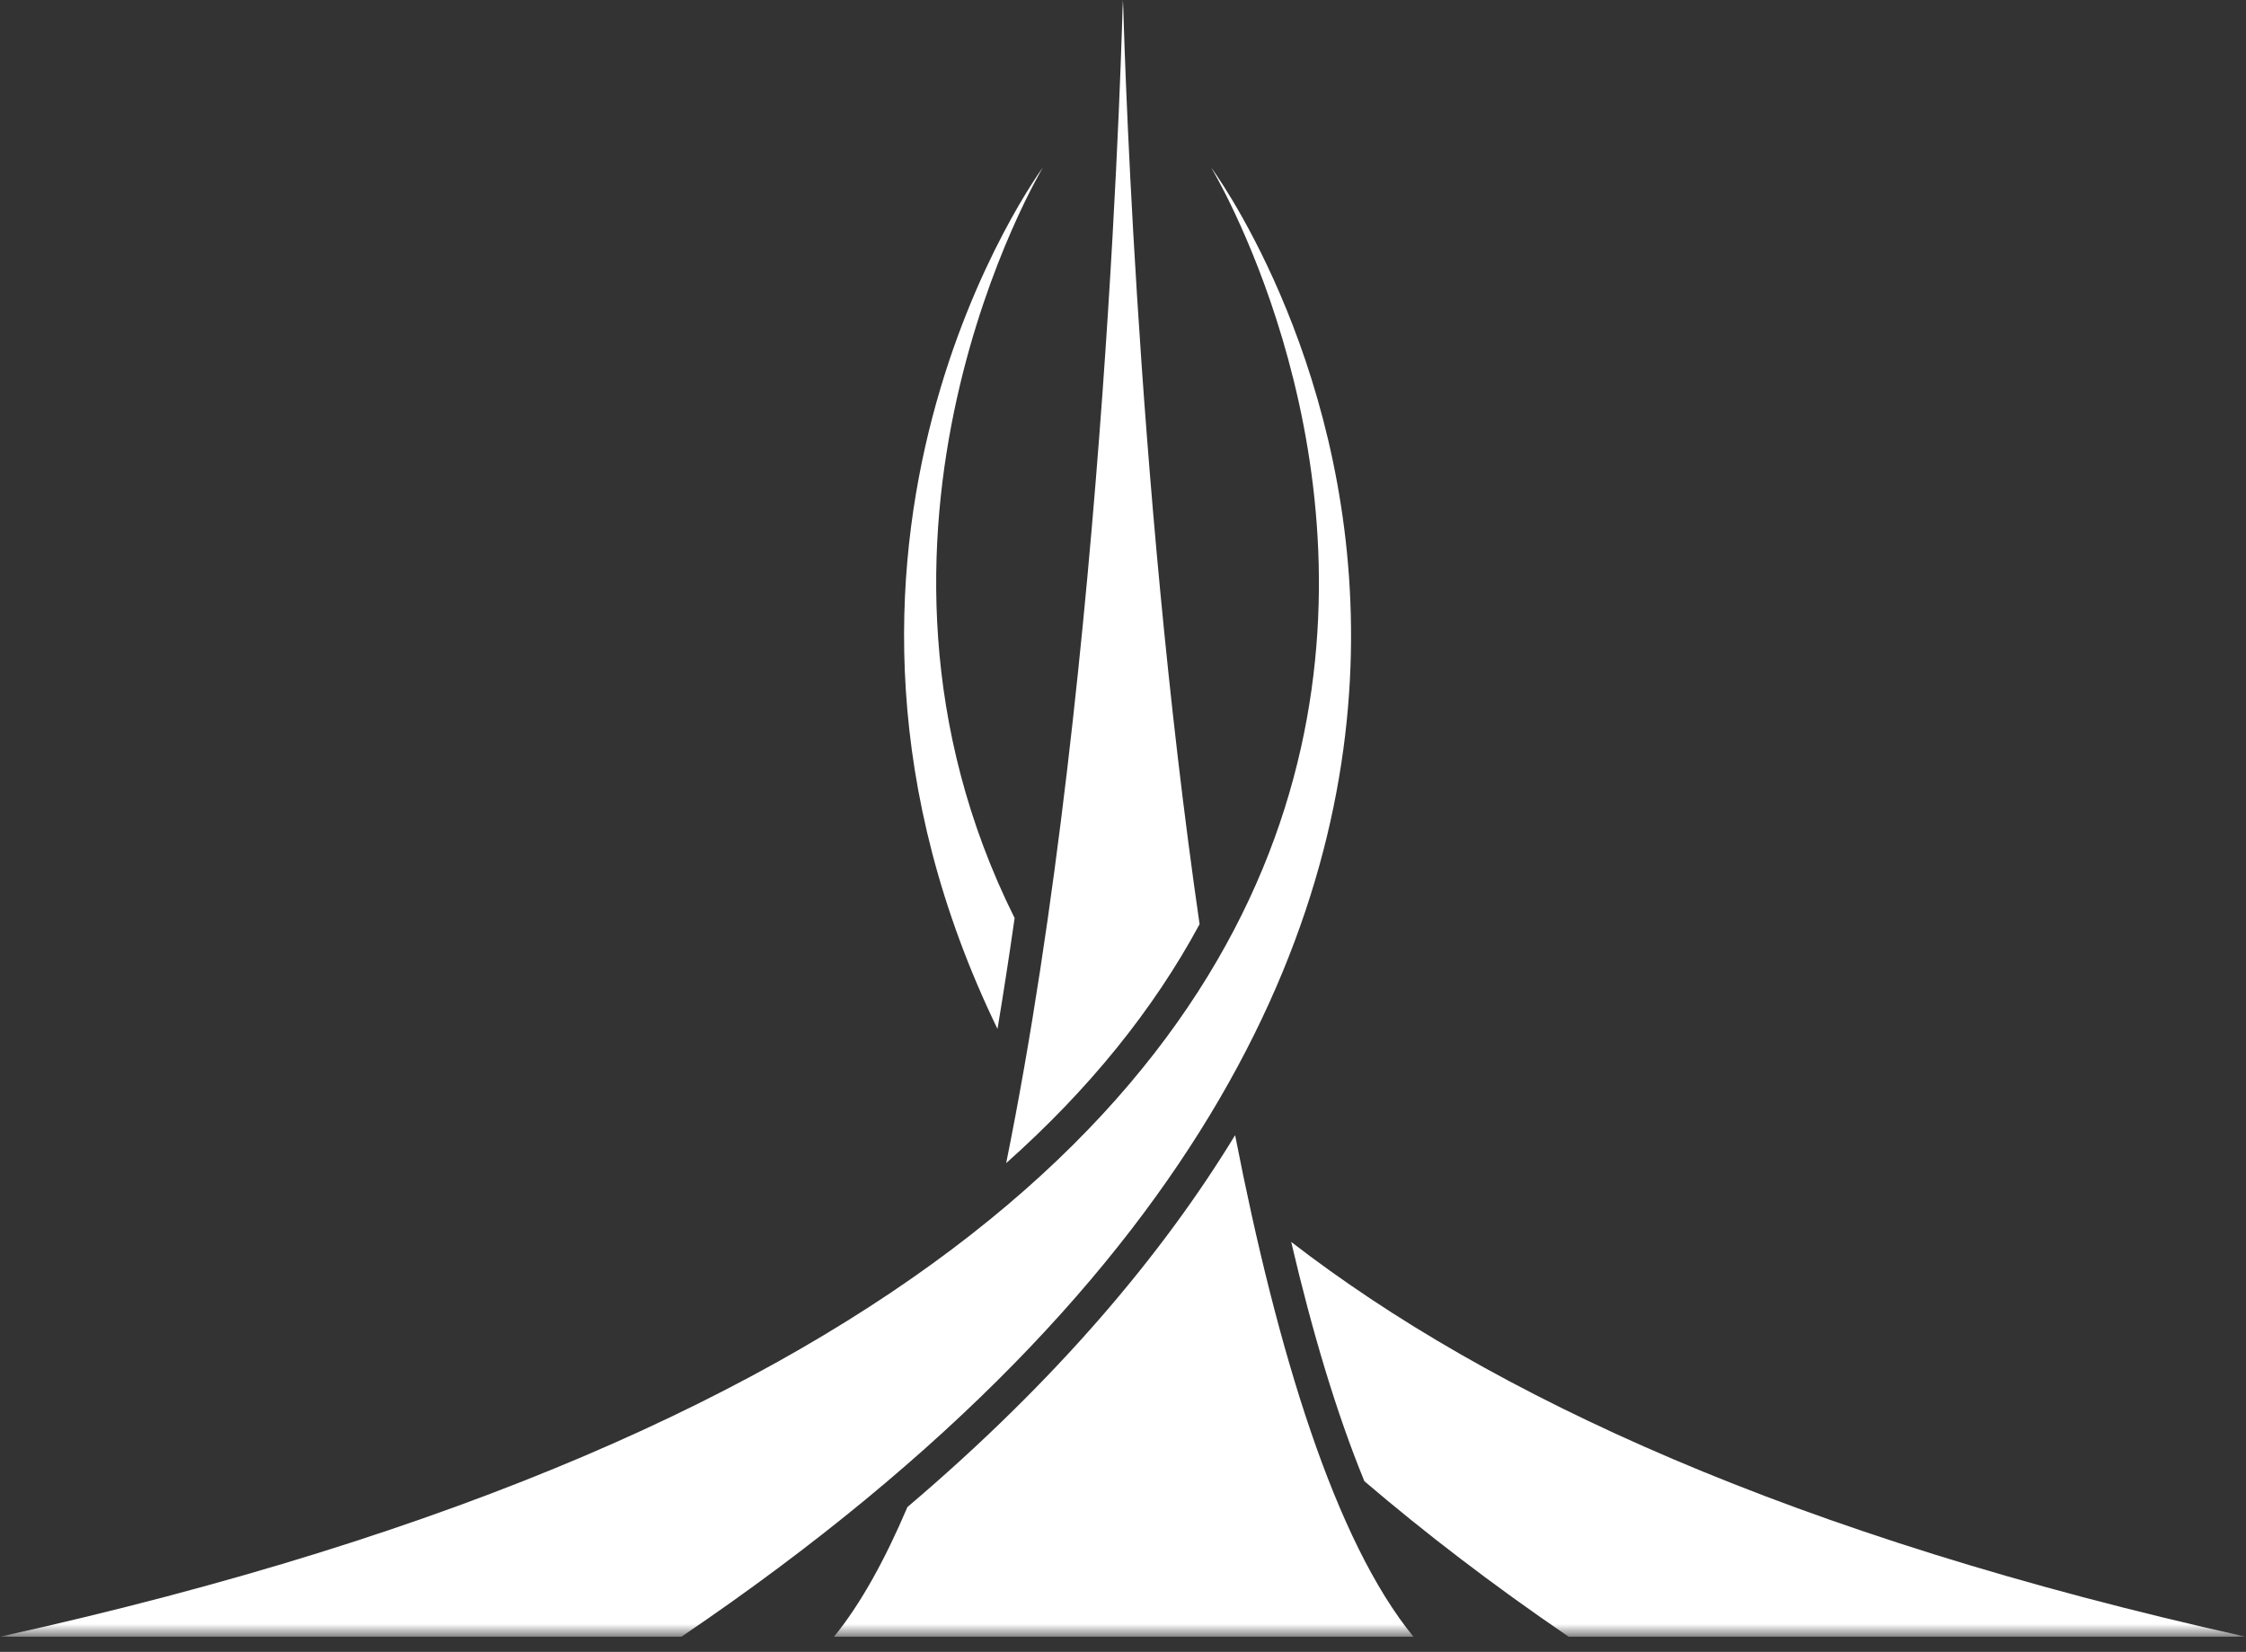 <svg xmlns="http://www.w3.org/2000/svg" xmlns:xlink="http://www.w3.org/1999/xlink" width="121" height="89" viewBox="0 0 121 89">
  <rect x="0" y="0" width="121" height="89" fill="#333333" stroke="none"/>
  <defs>
    <polygon id="fort-wayne-international-airport-icon-white-a" points="0 0 120.987 0 120.987 88.124 0 88.124"/>
    <polygon id="fort-wayne-international-airport-icon-white-c" points="0 0 120.987 0 120.987 88.124 0 88.124"/>
    <polygon id="fort-wayne-international-airport-icon-white-e" points="0 0 120.987 0 120.987 88.124 0 88.124"/>
  </defs>
  <g fill="none" fill-rule="evenodd">
    <mask id="fort-wayne-international-airport-icon-white-b" fill="#fff">
      <use xlink:href="#fort-wayne-international-airport-icon-white-a"/>
    </mask>
    <path fill="#FFF" fill-rule="nonzero" d="M56.188,9.016 C56.188,9.016 41.128,29.405 53.739,55.438 C54.067,53.467 54.374,51.473 54.661,49.465 C44.332,28.729 56.188,9.016 56.188,9.016 M120.987,88.184 C96.592,82.756 80.294,75.207 69.561,66.912 C70.694,71.756 72.002,76.145 73.504,79.805 C76.766,82.59 80.411,85.389 84.508,88.184 L120.987,88.184" mask="url(#fort-wayne-international-airport-icon-white-b)"/>
    <mask id="fort-wayne-international-airport-icon-white-d" fill="#fff">
      <use xlink:href="#fort-wayne-international-airport-icon-white-c"/>
    </mask>
    <path fill="#FFF" fill-rule="nonzero" d="M64.626,49.795 C61.133,25.705 60.51,0.213 60.51,0.213 L60.489,0 C60.489,0 59.651,35.776 54.206,62.668 C58.643,58.719 62.125,54.43 64.626,49.795 M76.147,88.184 C71.911,83 68.811,72.813 66.54,61.161 C62.627,67.582 56.948,74.35 48.886,81.198 C47.689,84.01 46.38,86.405 44.93,88.184 L76.147,88.184" mask="url(#fort-wayne-international-airport-icon-white-d)"/>
    <mask id="fort-wayne-international-airport-icon-white-f" fill="#fff">
      <use xlink:href="#fort-wayne-international-airport-icon-white-e"/>
    </mask>
    <path fill="#FFF" fill-rule="nonzero" d="M0,88.184 L36.712,88.184 C94.864,48.803 65.243,9.016 65.243,9.016 C65.243,9.016 99.889,66.112 0,88.184" mask="url(#fort-wayne-international-airport-icon-white-f)"/>
  </g>
</svg>

